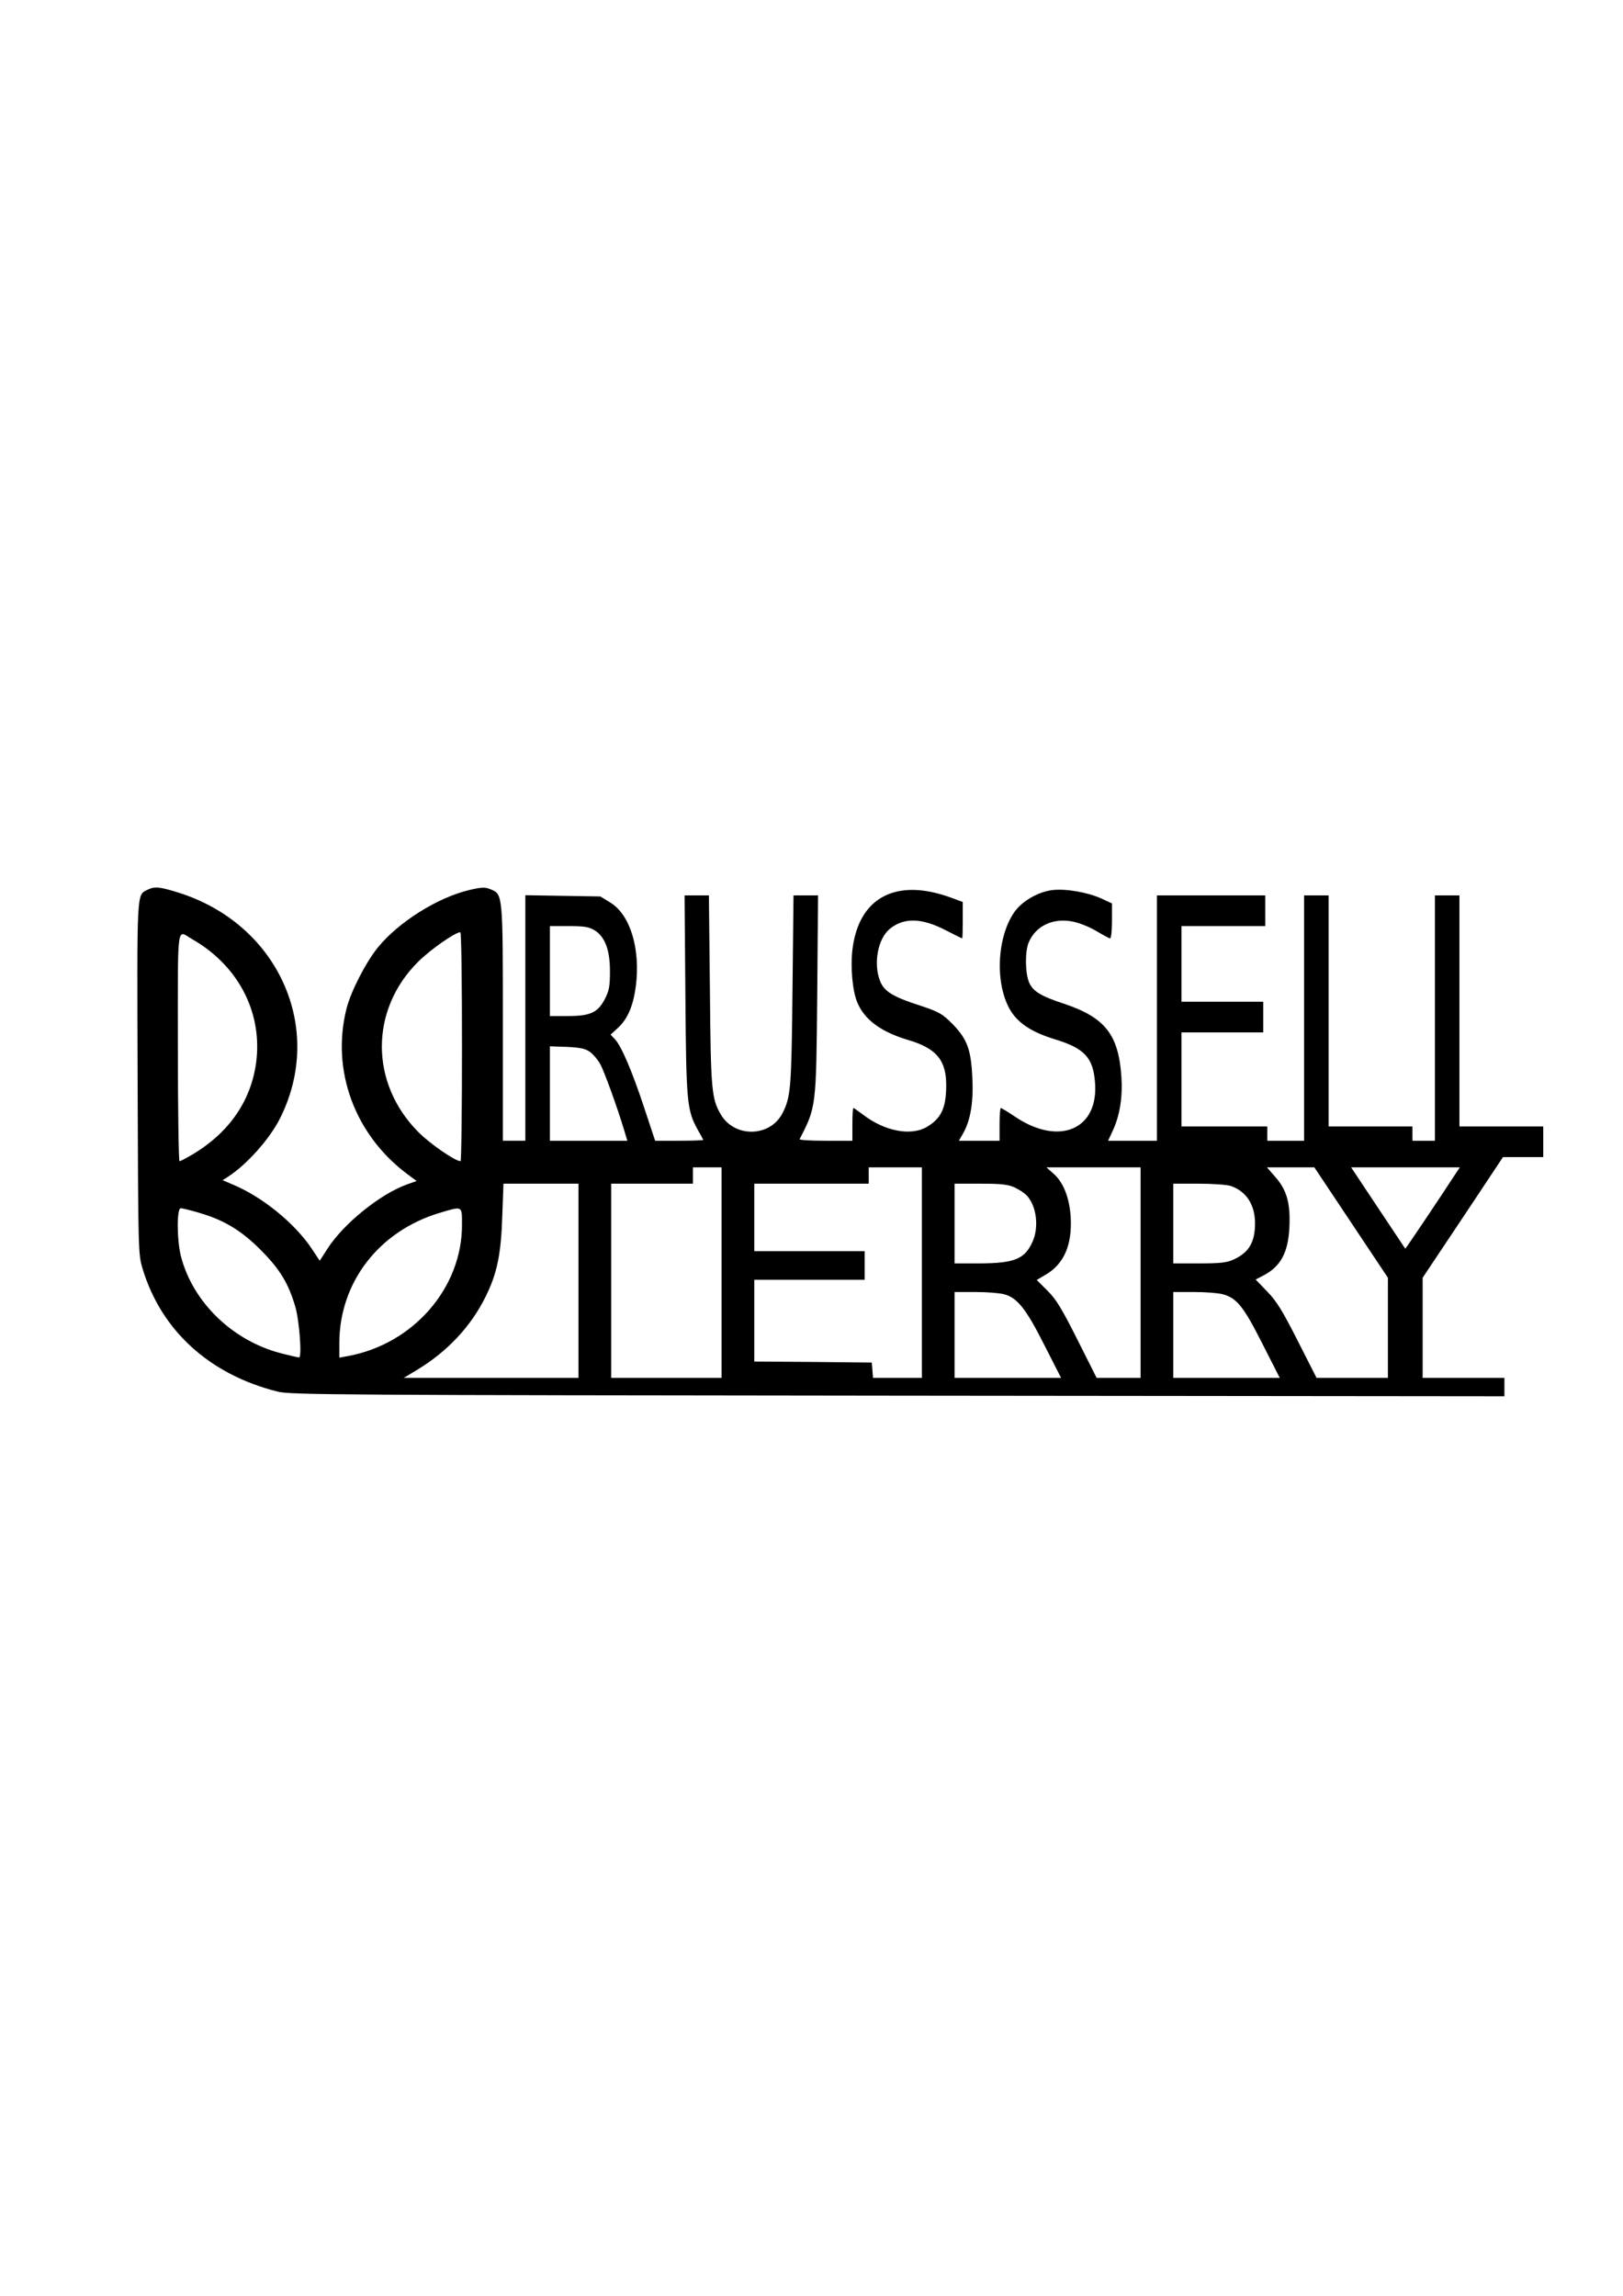 <?xml version="1.0" encoding="UTF-8" standalone="yes"?>
<svg version="1.0" xmlns="http://www.w3.org/2000/svg" width="210mm" height="297mm" viewBox="0 0 794 1123" preserveAspectRatio="xMidYMid meet">
  <g transform="translate(0,1123) scale(0.1,-0.1)" fill="#000000" stroke="none">
    <path d="M720 6877 c-52 -26 -50 1 -47 -922 3 -858 3 -860 25 -933 92 -302
328 -516 660 -599 62 -16 290 -17 3035 -20 l2967 -3 0 45 0 45 -200 0 -200 0
0 245 0 245 197 295 196 295 99 0 98 0 0 75 0 75 -205 0 -205 0 0 565 0 565
-60 0 -60 0 0 -600 0 -600 -55 0 -55 0 0 35 0 35 -205 0 -205 0 0 565 0 565
-60 0 -60 0 0 -600 0 -600 -90 0 -90 0 0 35 0 35 -210 0 -210 0 0 230 0 230
200 0 200 0 0 75 0 75 -200 0 -200 0 0 185 0 185 205 0 205 0 0 75 0 75 -265
0 -265 0 0 -600 0 -600 -119 0 -120 0 25 54 c33 73 47 163 40 261 -14 204 -80
288 -280 355 -116 38 -154 62 -172 106 -19 46 -20 151 -1 195 35 82 123 122
220 100 30 -6 81 -27 112 -46 32 -19 61 -35 66 -35 5 0 9 38 9 86 l0 85 -52
24 c-69 31 -175 49 -241 41 -70 -9 -148 -55 -185 -108 -86 -125 -95 -352 -19
-480 39 -64 106 -108 222 -143 140 -43 183 -89 192 -209 19 -229 -173 -313
-387 -171 -37 25 -70 45 -74 45 -3 0 -6 -36 -6 -80 l0 -80 -100 0 -99 0 19 33
c37 63 53 153 47 272 -6 141 -25 192 -97 266 -50 50 -65 59 -155 89 -137 44
-179 70 -199 120 -35 87 -11 211 49 258 69 55 156 52 273 -9 41 -21 77 -39 79
-39 2 0 3 40 3 89 l0 89 -57 21 c-270 99 -453 1 -483 -256 -10 -87 1 -202 24
-256 35 -85 116 -145 252 -185 137 -41 185 -100 183 -227 -1 -105 -25 -156
-94 -197 -78 -46 -206 -22 -312 59 -24 18 -45 33 -48 33 -3 0 -5 -36 -5 -80
l0 -80 -131 0 c-72 0 -129 3 -127 8 81 158 81 155 86 705 l4 487 -60 0 -60 0
-5 -462 c-5 -480 -8 -525 -50 -605 -61 -116 -234 -119 -301 -4 -45 77 -49 121
-53 609 l-5 462 -60 0 -59 0 4 -487 c4 -529 7 -563 62 -662 14 -24 25 -45 25
-47 0 -2 -53 -4 -118 -4 l-117 0 -54 163 c-59 178 -111 300 -143 334 l-21 22
37 34 c48 45 74 108 87 206 22 182 -28 346 -125 406 l-49 30 -184 3 -183 3 0
-600 0 -601 -55 0 -55 0 0 575 c0 635 0 630 -60 655 -27 11 -42 11 -106 -4
-154 -37 -344 -156 -445 -280 -59 -72 -133 -216 -154 -300 -76 -301 40 -616
296 -808 l47 -35 -48 -17 c-130 -47 -309 -191 -388 -314 l-38 -59 -39 59 c-84
125 -239 251 -382 312 l-54 23 28 18 c92 60 203 185 253 285 221 440 -9 951
-498 1104 -93 29 -116 31 -152 13z m2188 -197 c51 -31 76 -96 76 -201 0 -72
-4 -94 -24 -134 -35 -68 -72 -85 -182 -85 l-88 0 0 220 0 220 93 0 c75 0 98
-4 125 -20z m-1968 -44 c212 -121 331 -332 317 -561 -13 -204 -121 -375 -312
-490 -32 -19 -62 -35 -67 -35 -4 0 -8 252 -8 560 0 626 -7 570 70 526z m1320
-526 c0 -308 -3 -560 -7 -560 -26 0 -150 85 -208 144 -236 239 -236 596 0 831
60 60 182 145 207 145 5 0 8 -252 8 -560z m627 -26 c15 -11 38 -38 50 -60 20
-37 84 -214 117 -324 l15 -50 -190 0 -189 0 0 231 0 231 84 -3 c66 -3 91 -9
113 -25z m643 -1079 l0 -515 -270 0 -270 0 0 475 0 475 200 0 200 0 0 40 0 40
70 0 70 0 0 -515z m980 0 l0 -515 -119 0 -120 0 -3 38 -3 37 -287 3 -288 2 0
200 0 200 270 0 270 0 0 70 0 70 -270 0 -270 0 0 165 0 165 280 0 280 0 0 40
0 40 130 0 130 0 0 -515z m1070 0 l0 -515 -107 0 -108 0 -94 187 c-76 151
-104 198 -147 240 l-52 52 44 26 c90 53 130 146 122 283 -6 93 -36 170 -85
212 l-34 30 231 0 230 0 0 -515z m1030 245 l180 -270 0 -245 0 -245 -175 0
-174 0 -93 183 c-74 146 -103 193 -149 240 l-56 58 36 19 c86 44 123 112 129
236 6 118 -13 184 -69 247 l-41 47 116 0 116 0 180 -270z m514 243 c-82 -126
-248 -373 -249 -371 -1 2 -61 92 -134 201 l-131 197 266 0 266 0 -18 -27z
m-4294 -528 l0 -475 -427 0 -428 0 65 39 c150 91 262 211 335 357 56 113 76
206 82 392 l6 162 183 0 184 0 0 -475z m2135 456 c22 -10 50 -29 61 -42 46
-52 57 -154 25 -224 -38 -84 -88 -104 -258 -105 l-123 0 0 195 0 195 128 0
c102 0 135 -4 167 -19z m1056 8 c76 -26 119 -92 119 -183 0 -92 -30 -143 -105
-177 -32 -15 -65 -19 -167 -19 l-128 0 0 195 0 195 124 0 c67 0 138 -5 157
-11z m-5045 -132 c120 -35 207 -87 304 -186 89 -90 131 -159 164 -271 20 -65
34 -250 19 -250 -5 0 -44 9 -87 20 -238 61 -433 250 -491 475 -20 78 -21 235
-1 235 7 0 49 -10 92 -23z m1284 -60 c0 -309 -241 -584 -562 -641 l-38 -7 0
73 c1 296 194 546 490 635 115 34 110 37 110 -60z m2653 -338 c64 -17 108 -73
196 -248 l82 -161 -261 0 -260 0 0 210 0 210 103 0 c56 0 119 -5 140 -11z
m1070 0 c68 -19 101 -60 192 -240 l86 -169 -261 0 -260 0 0 210 0 210 103 0
c56 0 119 -5 140 -11z"/>
  </g>
</svg>